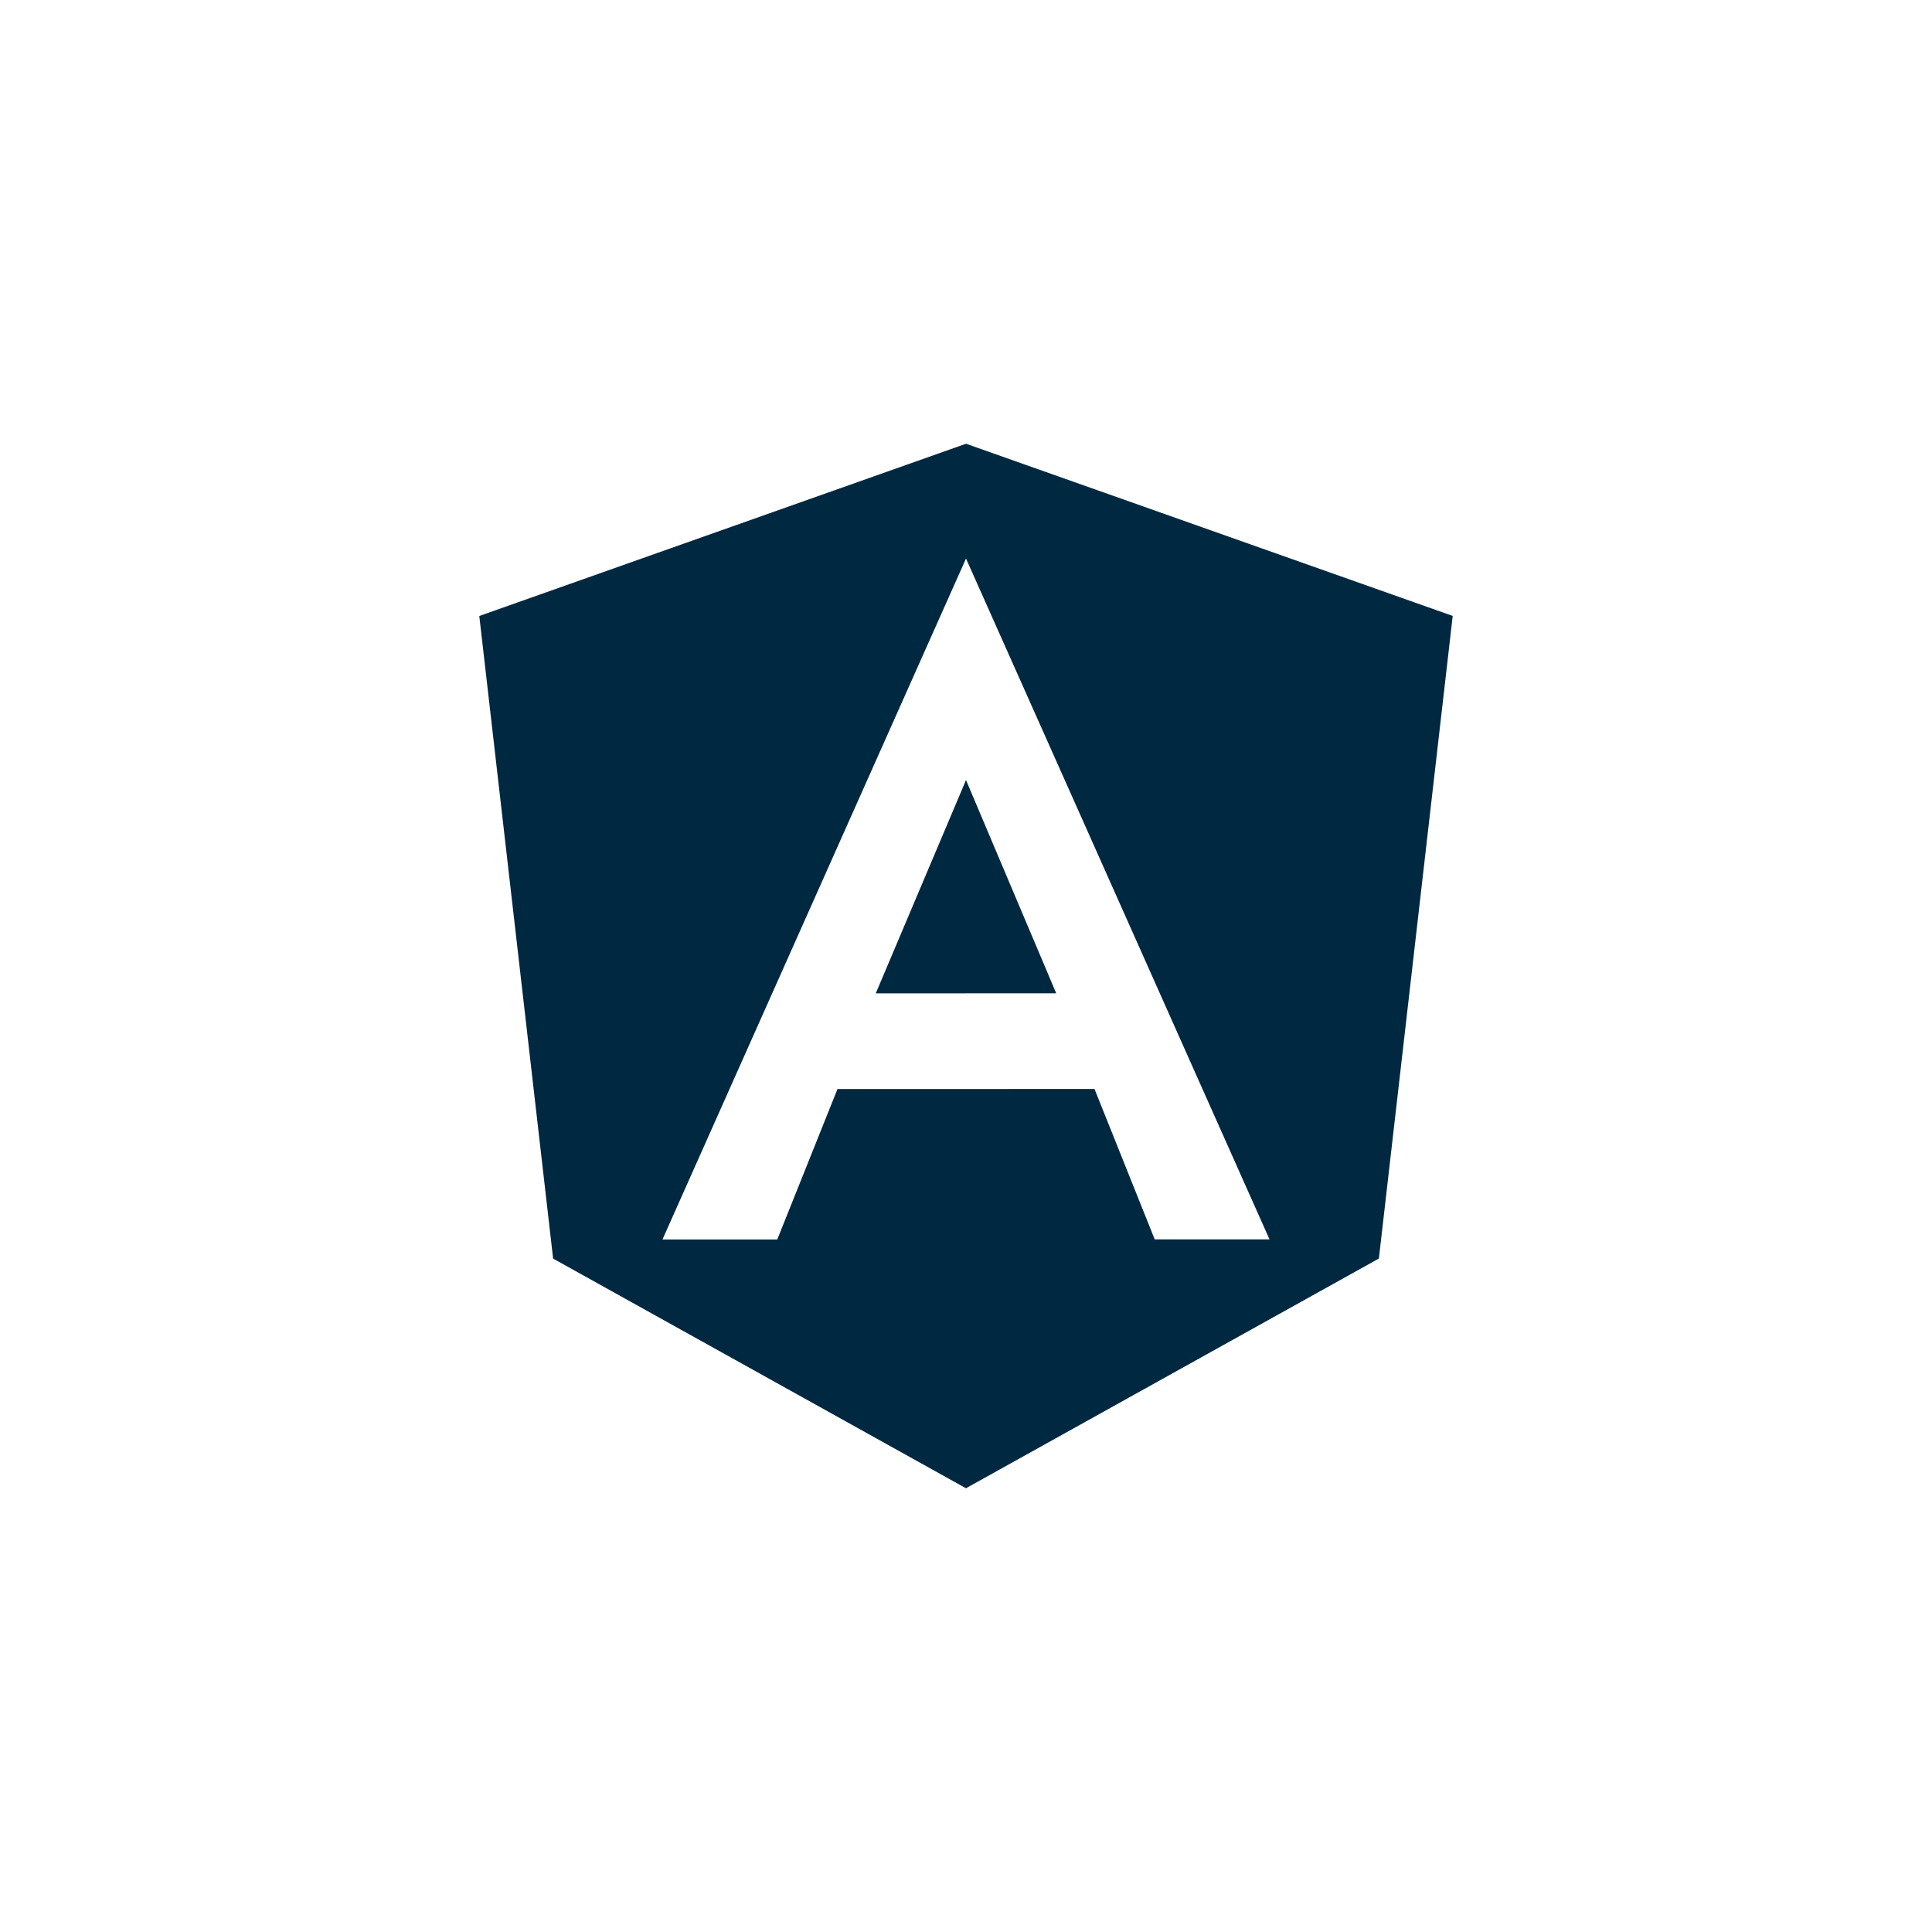 <svg xmlns="http://www.w3.org/2000/svg" xmlns:xlink="http://www.w3.org/1999/xlink" width="138" height="138" viewBox="0 0 138 138">
  <defs>
    <clipPath id="clip-path">
      <rect id="Rectangle_655" data-name="Rectangle 655" width="138" height="138" transform="translate(804 2715)" fill="#fff" stroke="#707070" stroke-width="1"/>
    </clipPath>
  </defs>
  <g id="Mask_Group_94" data-name="Mask Group 94" transform="translate(-804 -2715)" clip-path="url(#clip-path)">
    <g id="Group_1420" data-name="Group 1420" transform="translate(823 2734)">
      <g id="Group_1419" data-name="Group 1419" transform="translate(50 12.695)">
        <path id="a" d="M256,65v8.2l21.68,48.633h-8.2l-4.3-10.742H256v28.516L285.492,123.2l5.273-45.9Zm0,24.023v15.234h6.445Z" transform="translate(-256 -65)" fill="#002840"/>
      </g>
      <path id="Path_6530" data-name="Path 6530" d="M0,74.609v-8.2L21.68,17.773h-8.2L9.18,28.516H0V0L29.492,16.406l5.273,45.9ZM0,50.586V35.352H6.445Z" transform="translate(50 87.305) rotate(180)" fill="#002840"/>
    </g>
  </g>
</svg>
